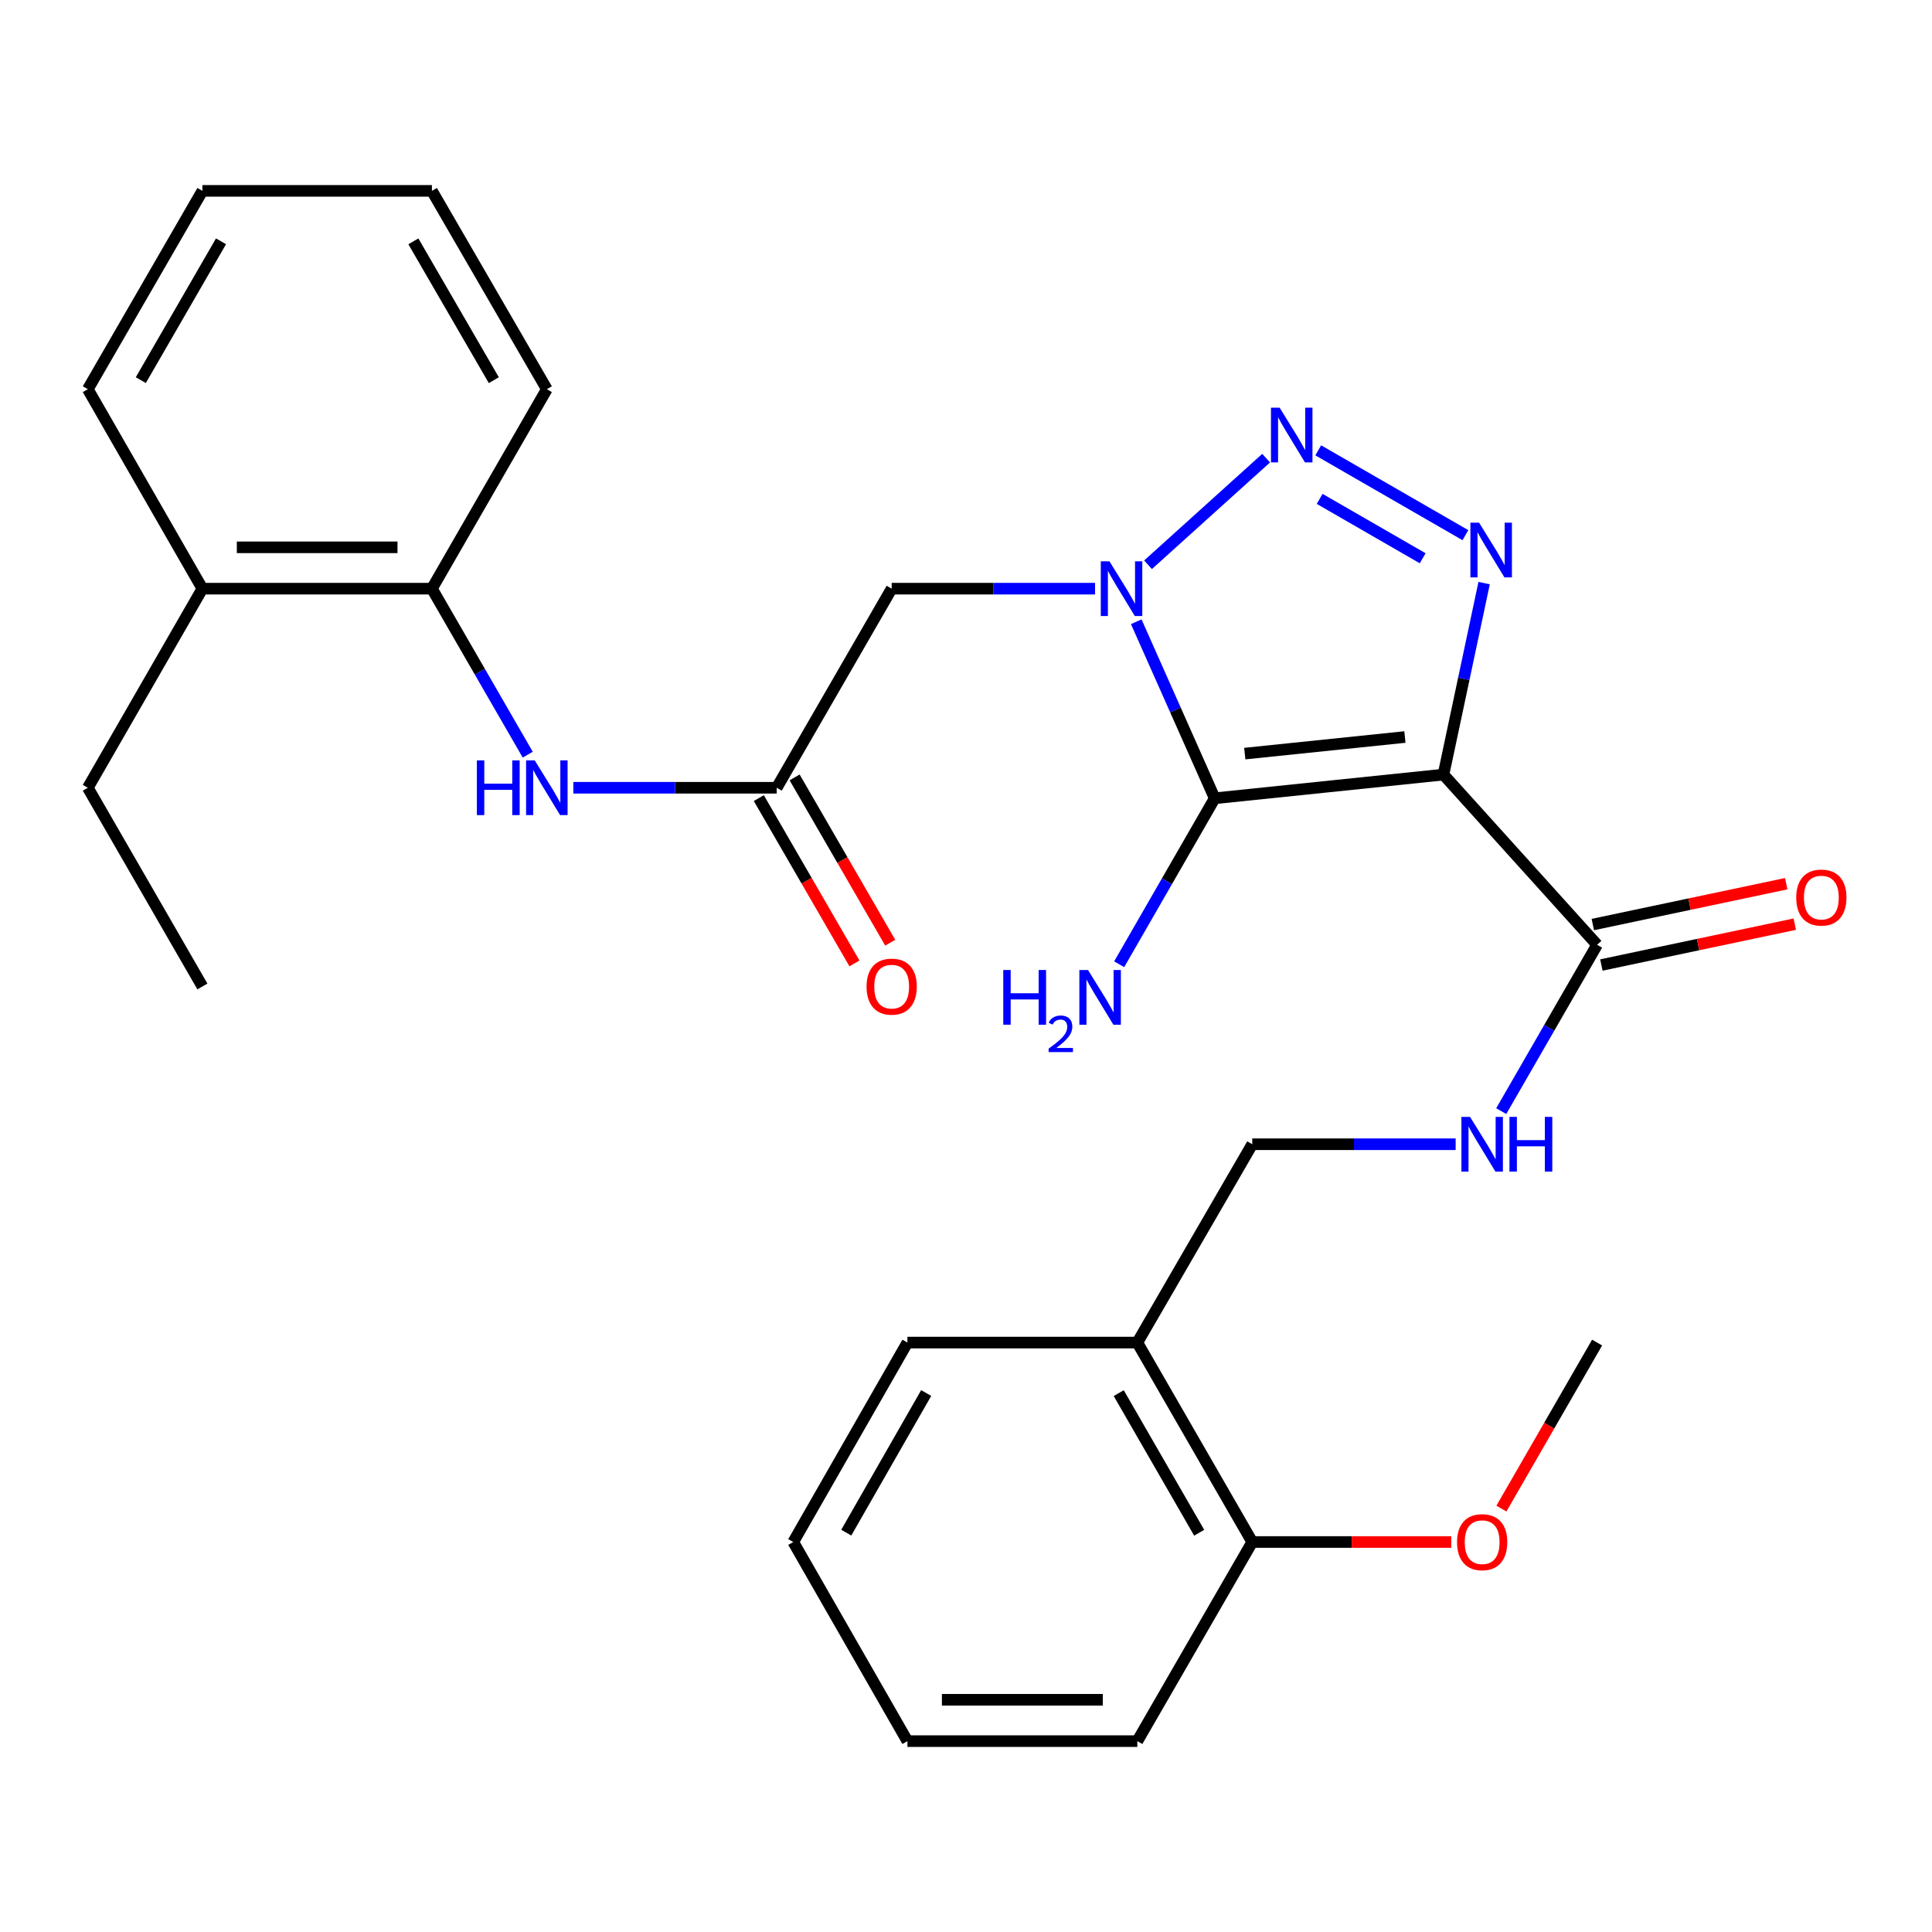 <?xml version='1.0' encoding='iso-8859-1'?>
<svg version='1.1' baseProfile='full'
              xmlns='http://www.w3.org/2000/svg'
                      xmlns:rdkit='http://www.rdkit.org/xml'
                      xmlns:xlink='http://www.w3.org/1999/xlink'
                  xml:space='preserve'
width='1000px' height='1000px' viewBox='0 0 1000 1000'>
<!-- END OF HEADER -->
<rect style='opacity:1.0;fill:#FFFFFF;stroke:none' width='1000' height='1000' x='0' y='0'> </rect>
<path class='bond-1' d='M 747.137,400.932 L 628.735,413.19' style='fill:none;fill-rule:evenodd;stroke:#000000;stroke-width:6px;stroke-linecap:butt;stroke-linejoin:miter;stroke-opacity:1' />
<path class='bond-1' d='M 727.173,381.482 L 644.292,390.063' style='fill:none;fill-rule:evenodd;stroke:#000000;stroke-width:6px;stroke-linecap:butt;stroke-linejoin:miter;stroke-opacity:1' />
<path class='bond-3' d='M 747.137,400.932 L 757.66,351.372' style='fill:none;fill-rule:evenodd;stroke:#000000;stroke-width:6px;stroke-linecap:butt;stroke-linejoin:miter;stroke-opacity:1' />
<path class='bond-3' d='M 757.66,351.372 L 768.183,301.813' style='fill:none;fill-rule:evenodd;stroke:#0000FF;stroke-width:6px;stroke-linecap:butt;stroke-linejoin:miter;stroke-opacity:1' />
<path class='bond-5' d='M 747.137,400.932 L 826.658,489.014' style='fill:none;fill-rule:evenodd;stroke:#000000;stroke-width:6px;stroke-linecap:butt;stroke-linejoin:miter;stroke-opacity:1' />
<path class='bond-0' d='M 588.123,321.821 L 608.429,367.506' style='fill:none;fill-rule:evenodd;stroke:#0000FF;stroke-width:6px;stroke-linecap:butt;stroke-linejoin:miter;stroke-opacity:1' />
<path class='bond-0' d='M 608.429,367.506 L 628.735,413.19' style='fill:none;fill-rule:evenodd;stroke:#000000;stroke-width:6px;stroke-linecap:butt;stroke-linejoin:miter;stroke-opacity:1' />
<path class='bond-4' d='M 566.795,304.693 L 514.16,304.693' style='fill:none;fill-rule:evenodd;stroke:#0000FF;stroke-width:6px;stroke-linecap:butt;stroke-linejoin:miter;stroke-opacity:1' />
<path class='bond-4' d='M 514.16,304.693 L 461.525,304.693' style='fill:none;fill-rule:evenodd;stroke:#000000;stroke-width:6px;stroke-linecap:butt;stroke-linejoin:miter;stroke-opacity:1' />
<path class='bond-29' d='M 594.216,292.321 L 655.346,237.14' style='fill:none;fill-rule:evenodd;stroke:#0000FF;stroke-width:6px;stroke-linecap:butt;stroke-linejoin:miter;stroke-opacity:1' />
<path class='bond-11' d='M 628.735,413.19 L 604.007,456.144' style='fill:none;fill-rule:evenodd;stroke:#000000;stroke-width:6px;stroke-linecap:butt;stroke-linejoin:miter;stroke-opacity:1' />
<path class='bond-11' d='M 604.007,456.144 L 579.279,499.098' style='fill:none;fill-rule:evenodd;stroke:#0000FF;stroke-width:6px;stroke-linecap:butt;stroke-linejoin:miter;stroke-opacity:1' />
<path class='bond-2' d='M 682.31,233.091 L 758.498,277.003' style='fill:none;fill-rule:evenodd;stroke:#0000FF;stroke-width:6px;stroke-linecap:butt;stroke-linejoin:miter;stroke-opacity:1' />
<path class='bond-2' d='M 683.051,258.221 L 736.382,288.959' style='fill:none;fill-rule:evenodd;stroke:#0000FF;stroke-width:6px;stroke-linecap:butt;stroke-linejoin:miter;stroke-opacity:1' />
<path class='bond-6' d='M 461.525,304.693 L 402.027,407.745' style='fill:none;fill-rule:evenodd;stroke:#000000;stroke-width:6px;stroke-linecap:butt;stroke-linejoin:miter;stroke-opacity:1' />
<path class='bond-8' d='M 826.658,489.014 L 801.848,532.065' style='fill:none;fill-rule:evenodd;stroke:#000000;stroke-width:6px;stroke-linecap:butt;stroke-linejoin:miter;stroke-opacity:1' />
<path class='bond-8' d='M 801.848,532.065 L 777.037,575.116' style='fill:none;fill-rule:evenodd;stroke:#0000FF;stroke-width:6px;stroke-linecap:butt;stroke-linejoin:miter;stroke-opacity:1' />
<path class='bond-13' d='M 828.87,499.484 L 878.922,488.911' style='fill:none;fill-rule:evenodd;stroke:#000000;stroke-width:6px;stroke-linecap:butt;stroke-linejoin:miter;stroke-opacity:1' />
<path class='bond-13' d='M 878.922,488.911 L 928.975,478.339' style='fill:none;fill-rule:evenodd;stroke:#FF0000;stroke-width:6px;stroke-linecap:butt;stroke-linejoin:miter;stroke-opacity:1' />
<path class='bond-13' d='M 824.446,478.543 L 874.499,467.971' style='fill:none;fill-rule:evenodd;stroke:#000000;stroke-width:6px;stroke-linecap:butt;stroke-linejoin:miter;stroke-opacity:1' />
<path class='bond-13' d='M 874.499,467.971 L 924.552,457.398' style='fill:none;fill-rule:evenodd;stroke:#FF0000;stroke-width:6px;stroke-linecap:butt;stroke-linejoin:miter;stroke-opacity:1' />
<path class='bond-7' d='M 402.027,407.745 L 349.392,407.745' style='fill:none;fill-rule:evenodd;stroke:#000000;stroke-width:6px;stroke-linecap:butt;stroke-linejoin:miter;stroke-opacity:1' />
<path class='bond-7' d='M 349.392,407.745 L 296.757,407.745' style='fill:none;fill-rule:evenodd;stroke:#0000FF;stroke-width:6px;stroke-linecap:butt;stroke-linejoin:miter;stroke-opacity:1' />
<path class='bond-14' d='M 392.764,413.103 L 417.512,455.883' style='fill:none;fill-rule:evenodd;stroke:#000000;stroke-width:6px;stroke-linecap:butt;stroke-linejoin:miter;stroke-opacity:1' />
<path class='bond-14' d='M 417.512,455.883 L 442.26,498.662' style='fill:none;fill-rule:evenodd;stroke:#FF0000;stroke-width:6px;stroke-linecap:butt;stroke-linejoin:miter;stroke-opacity:1' />
<path class='bond-14' d='M 411.29,402.386 L 436.037,445.166' style='fill:none;fill-rule:evenodd;stroke:#000000;stroke-width:6px;stroke-linecap:butt;stroke-linejoin:miter;stroke-opacity:1' />
<path class='bond-14' d='M 436.037,445.166 L 460.785,487.945' style='fill:none;fill-rule:evenodd;stroke:#FF0000;stroke-width:6px;stroke-linecap:butt;stroke-linejoin:miter;stroke-opacity:1' />
<path class='bond-9' d='M 273.152,390.61 L 248.354,347.652' style='fill:none;fill-rule:evenodd;stroke:#0000FF;stroke-width:6px;stroke-linecap:butt;stroke-linejoin:miter;stroke-opacity:1' />
<path class='bond-9' d='M 248.354,347.652 L 223.556,304.693' style='fill:none;fill-rule:evenodd;stroke:#000000;stroke-width:6px;stroke-linecap:butt;stroke-linejoin:miter;stroke-opacity:1' />
<path class='bond-12' d='M 753.445,592.255 L 700.804,592.255' style='fill:none;fill-rule:evenodd;stroke:#0000FF;stroke-width:6px;stroke-linecap:butt;stroke-linejoin:miter;stroke-opacity:1' />
<path class='bond-12' d='M 700.804,592.255 L 648.164,592.255' style='fill:none;fill-rule:evenodd;stroke:#000000;stroke-width:6px;stroke-linecap:butt;stroke-linejoin:miter;stroke-opacity:1' />
<path class='bond-16' d='M 223.556,304.693 L 104.762,304.693' style='fill:none;fill-rule:evenodd;stroke:#000000;stroke-width:6px;stroke-linecap:butt;stroke-linejoin:miter;stroke-opacity:1' />
<path class='bond-16' d='M 205.737,283.291 L 122.581,283.291' style='fill:none;fill-rule:evenodd;stroke:#000000;stroke-width:6px;stroke-linecap:butt;stroke-linejoin:miter;stroke-opacity:1' />
<path class='bond-19' d='M 223.556,304.693 L 283.043,201.451' style='fill:none;fill-rule:evenodd;stroke:#000000;stroke-width:6px;stroke-linecap:butt;stroke-linejoin:miter;stroke-opacity:1' />
<path class='bond-10' d='M 588.678,694.914 L 648.164,592.255' style='fill:none;fill-rule:evenodd;stroke:#000000;stroke-width:6px;stroke-linecap:butt;stroke-linejoin:miter;stroke-opacity:1' />
<path class='bond-15' d='M 588.678,694.914 L 648.164,798.144' style='fill:none;fill-rule:evenodd;stroke:#000000;stroke-width:6px;stroke-linecap:butt;stroke-linejoin:miter;stroke-opacity:1' />
<path class='bond-15' d='M 579.057,721.085 L 620.697,793.346' style='fill:none;fill-rule:evenodd;stroke:#000000;stroke-width:6px;stroke-linecap:butt;stroke-linejoin:miter;stroke-opacity:1' />
<path class='bond-18' d='M 588.678,694.914 L 469.682,694.914' style='fill:none;fill-rule:evenodd;stroke:#000000;stroke-width:6px;stroke-linecap:butt;stroke-linejoin:miter;stroke-opacity:1' />
<path class='bond-17' d='M 648.164,798.144 L 699.674,798.144' style='fill:none;fill-rule:evenodd;stroke:#000000;stroke-width:6px;stroke-linecap:butt;stroke-linejoin:miter;stroke-opacity:1' />
<path class='bond-17' d='M 699.674,798.144 L 751.185,798.144' style='fill:none;fill-rule:evenodd;stroke:#FF0000;stroke-width:6px;stroke-linecap:butt;stroke-linejoin:miter;stroke-opacity:1' />
<path class='bond-21' d='M 648.164,798.144 L 588.678,901.208' style='fill:none;fill-rule:evenodd;stroke:#000000;stroke-width:6px;stroke-linecap:butt;stroke-linejoin:miter;stroke-opacity:1' />
<path class='bond-20' d='M 104.762,304.693 L 45.455,407.745' style='fill:none;fill-rule:evenodd;stroke:#000000;stroke-width:6px;stroke-linecap:butt;stroke-linejoin:miter;stroke-opacity:1' />
<path class='bond-22' d='M 104.762,304.693 L 45.455,201.451' style='fill:none;fill-rule:evenodd;stroke:#000000;stroke-width:6px;stroke-linecap:butt;stroke-linejoin:miter;stroke-opacity:1' />
<path class='bond-23' d='M 777.13,780.846 L 801.894,737.88' style='fill:none;fill-rule:evenodd;stroke:#FF0000;stroke-width:6px;stroke-linecap:butt;stroke-linejoin:miter;stroke-opacity:1' />
<path class='bond-23' d='M 801.894,737.88 L 826.658,694.914' style='fill:none;fill-rule:evenodd;stroke:#000000;stroke-width:6px;stroke-linecap:butt;stroke-linejoin:miter;stroke-opacity:1' />
<path class='bond-25' d='M 469.682,694.914 L 410.588,798.144' style='fill:none;fill-rule:evenodd;stroke:#000000;stroke-width:6px;stroke-linecap:butt;stroke-linejoin:miter;stroke-opacity:1' />
<path class='bond-25' d='M 479.392,721.032 L 438.026,793.293' style='fill:none;fill-rule:evenodd;stroke:#000000;stroke-width:6px;stroke-linecap:butt;stroke-linejoin:miter;stroke-opacity:1' />
<path class='bond-26' d='M 283.043,201.451 L 223.556,98.792' style='fill:none;fill-rule:evenodd;stroke:#000000;stroke-width:6px;stroke-linecap:butt;stroke-linejoin:miter;stroke-opacity:1' />
<path class='bond-26' d='M 255.602,196.783 L 213.961,124.921' style='fill:none;fill-rule:evenodd;stroke:#000000;stroke-width:6px;stroke-linecap:butt;stroke-linejoin:miter;stroke-opacity:1' />
<path class='bond-24' d='M 45.455,407.745 L 104.762,510.594' style='fill:none;fill-rule:evenodd;stroke:#000000;stroke-width:6px;stroke-linecap:butt;stroke-linejoin:miter;stroke-opacity:1' />
<path class='bond-30' d='M 588.678,901.208 L 469.682,901.208' style='fill:none;fill-rule:evenodd;stroke:#000000;stroke-width:6px;stroke-linecap:butt;stroke-linejoin:miter;stroke-opacity:1' />
<path class='bond-30' d='M 570.828,879.806 L 487.531,879.806' style='fill:none;fill-rule:evenodd;stroke:#000000;stroke-width:6px;stroke-linecap:butt;stroke-linejoin:miter;stroke-opacity:1' />
<path class='bond-31' d='M 45.455,201.451 L 104.762,98.792' style='fill:none;fill-rule:evenodd;stroke:#000000;stroke-width:6px;stroke-linecap:butt;stroke-linejoin:miter;stroke-opacity:1' />
<path class='bond-31' d='M 72.883,196.759 L 114.398,124.897' style='fill:none;fill-rule:evenodd;stroke:#000000;stroke-width:6px;stroke-linecap:butt;stroke-linejoin:miter;stroke-opacity:1' />
<path class='bond-27' d='M 410.588,798.144 L 469.682,901.208' style='fill:none;fill-rule:evenodd;stroke:#000000;stroke-width:6px;stroke-linecap:butt;stroke-linejoin:miter;stroke-opacity:1' />
<path class='bond-28' d='M 223.556,98.792 L 104.762,98.792' style='fill:none;fill-rule:evenodd;stroke:#000000;stroke-width:6px;stroke-linecap:butt;stroke-linejoin:miter;stroke-opacity:1' />
<path  class='atom-1' d='M 574.249 290.533
L 583.529 305.533
Q 584.449 307.013, 585.929 309.693
Q 587.409 312.373, 587.489 312.533
L 587.489 290.533
L 591.249 290.533
L 591.249 318.853
L 587.369 318.853
L 577.409 302.453
Q 576.249 300.533, 575.009 298.333
Q 573.809 296.133, 573.449 295.453
L 573.449 318.853
L 569.769 318.853
L 569.769 290.533
L 574.249 290.533
' fill='#0000FF'/>
<path  class='atom-3' d='M 662.331 211.024
L 671.611 226.024
Q 672.531 227.504, 674.011 230.184
Q 675.491 232.864, 675.571 233.024
L 675.571 211.024
L 679.331 211.024
L 679.331 239.344
L 675.451 239.344
L 665.491 222.944
Q 664.331 221.024, 663.091 218.824
Q 661.891 216.624, 661.531 215.944
L 661.531 239.344
L 657.851 239.344
L 657.851 211.024
L 662.331 211.024
' fill='#0000FF'/>
<path  class='atom-4' d='M 765.561 270.522
L 774.841 285.522
Q 775.761 287.002, 777.241 289.682
Q 778.721 292.362, 778.801 292.522
L 778.801 270.522
L 782.561 270.522
L 782.561 298.842
L 778.681 298.842
L 768.721 282.442
Q 767.561 280.522, 766.321 278.322
Q 765.121 276.122, 764.761 275.442
L 764.761 298.842
L 761.081 298.842
L 761.081 270.522
L 765.561 270.522
' fill='#0000FF'/>
<path  class='atom-8' d='M 246.823 393.585
L 250.663 393.585
L 250.663 405.625
L 265.143 405.625
L 265.143 393.585
L 268.983 393.585
L 268.983 421.905
L 265.143 421.905
L 265.143 408.825
L 250.663 408.825
L 250.663 421.905
L 246.823 421.905
L 246.823 393.585
' fill='#0000FF'/>
<path  class='atom-8' d='M 276.783 393.585
L 286.063 408.585
Q 286.983 410.065, 288.463 412.745
Q 289.943 415.425, 290.023 415.585
L 290.023 393.585
L 293.783 393.585
L 293.783 421.905
L 289.903 421.905
L 279.943 405.505
Q 278.783 403.585, 277.543 401.385
Q 276.343 399.185, 275.983 398.505
L 275.983 421.905
L 272.303 421.905
L 272.303 393.585
L 276.783 393.585
' fill='#0000FF'/>
<path  class='atom-9' d='M 760.9 578.095
L 770.18 593.095
Q 771.1 594.575, 772.58 597.255
Q 774.06 599.935, 774.14 600.095
L 774.14 578.095
L 777.9 578.095
L 777.9 606.415
L 774.02 606.415
L 764.06 590.015
Q 762.9 588.095, 761.66 585.895
Q 760.46 583.695, 760.1 583.015
L 760.1 606.415
L 756.42 606.415
L 756.42 578.095
L 760.9 578.095
' fill='#0000FF'/>
<path  class='atom-9' d='M 781.3 578.095
L 785.14 578.095
L 785.14 590.135
L 799.62 590.135
L 799.62 578.095
L 803.46 578.095
L 803.46 606.415
L 799.62 606.415
L 799.62 593.335
L 785.14 593.335
L 785.14 606.415
L 781.3 606.415
L 781.3 578.095
' fill='#0000FF'/>
<path  class='atom-12' d='M 519.283 502.07
L 523.123 502.07
L 523.123 514.11
L 537.603 514.11
L 537.603 502.07
L 541.443 502.07
L 541.443 530.39
L 537.603 530.39
L 537.603 517.31
L 523.123 517.31
L 523.123 530.39
L 519.283 530.39
L 519.283 502.07
' fill='#0000FF'/>
<path  class='atom-12' d='M 542.816 529.396
Q 543.502 527.628, 545.139 526.651
Q 546.776 525.648, 549.046 525.648
Q 551.871 525.648, 553.455 527.179
Q 555.039 528.71, 555.039 531.429
Q 555.039 534.201, 552.98 536.788
Q 550.947 539.376, 546.723 542.438
L 555.356 542.438
L 555.356 544.55
L 542.763 544.55
L 542.763 542.781
Q 546.248 540.3, 548.307 538.452
Q 550.392 536.604, 551.396 534.94
Q 552.399 533.277, 552.399 531.561
Q 552.399 529.766, 551.501 528.763
Q 550.604 527.76, 549.046 527.76
Q 547.541 527.76, 546.538 528.367
Q 545.535 528.974, 544.822 530.32
L 542.816 529.396
' fill='#0000FF'/>
<path  class='atom-12' d='M 563.156 502.07
L 572.436 517.07
Q 573.356 518.55, 574.836 521.23
Q 576.316 523.91, 576.396 524.07
L 576.396 502.07
L 580.156 502.07
L 580.156 530.39
L 576.276 530.39
L 566.316 513.99
Q 565.156 512.07, 563.916 509.87
Q 562.716 507.67, 562.356 506.99
L 562.356 530.39
L 558.676 530.39
L 558.676 502.07
L 563.156 502.07
' fill='#0000FF'/>
<path  class='atom-14' d='M 929.729 464.576
Q 929.729 457.776, 933.089 453.976
Q 936.449 450.176, 942.729 450.176
Q 949.009 450.176, 952.369 453.976
Q 955.729 457.776, 955.729 464.576
Q 955.729 471.456, 952.329 475.376
Q 948.929 479.256, 942.729 479.256
Q 936.489 479.256, 933.089 475.376
Q 929.729 471.496, 929.729 464.576
M 942.729 476.056
Q 947.049 476.056, 949.369 473.176
Q 951.729 470.256, 951.729 464.576
Q 951.729 459.016, 949.369 456.216
Q 947.049 453.376, 942.729 453.376
Q 938.409 453.376, 936.049 456.176
Q 933.729 458.976, 933.729 464.576
Q 933.729 470.296, 936.049 473.176
Q 938.409 476.056, 942.729 476.056
' fill='#FF0000'/>
<path  class='atom-15' d='M 448.525 510.674
Q 448.525 503.874, 451.885 500.074
Q 455.245 496.274, 461.525 496.274
Q 467.805 496.274, 471.165 500.074
Q 474.525 503.874, 474.525 510.674
Q 474.525 517.554, 471.125 521.474
Q 467.725 525.354, 461.525 525.354
Q 455.285 525.354, 451.885 521.474
Q 448.525 517.594, 448.525 510.674
M 461.525 522.154
Q 465.845 522.154, 468.165 519.274
Q 470.525 516.354, 470.525 510.674
Q 470.525 505.114, 468.165 502.314
Q 465.845 499.474, 461.525 499.474
Q 457.205 499.474, 454.845 502.274
Q 452.525 505.074, 452.525 510.674
Q 452.525 516.394, 454.845 519.274
Q 457.205 522.154, 461.525 522.154
' fill='#FF0000'/>
<path  class='atom-18' d='M 754.16 798.224
Q 754.16 791.424, 757.52 787.624
Q 760.88 783.824, 767.16 783.824
Q 773.44 783.824, 776.8 787.624
Q 780.16 791.424, 780.16 798.224
Q 780.16 805.104, 776.76 809.024
Q 773.36 812.904, 767.16 812.904
Q 760.92 812.904, 757.52 809.024
Q 754.16 805.144, 754.16 798.224
M 767.16 809.704
Q 771.48 809.704, 773.8 806.824
Q 776.16 803.904, 776.16 798.224
Q 776.16 792.664, 773.8 789.864
Q 771.48 787.024, 767.16 787.024
Q 762.84 787.024, 760.48 789.824
Q 758.16 792.624, 758.16 798.224
Q 758.16 803.944, 760.48 806.824
Q 762.84 809.704, 767.16 809.704
' fill='#FF0000'/>
</svg>
